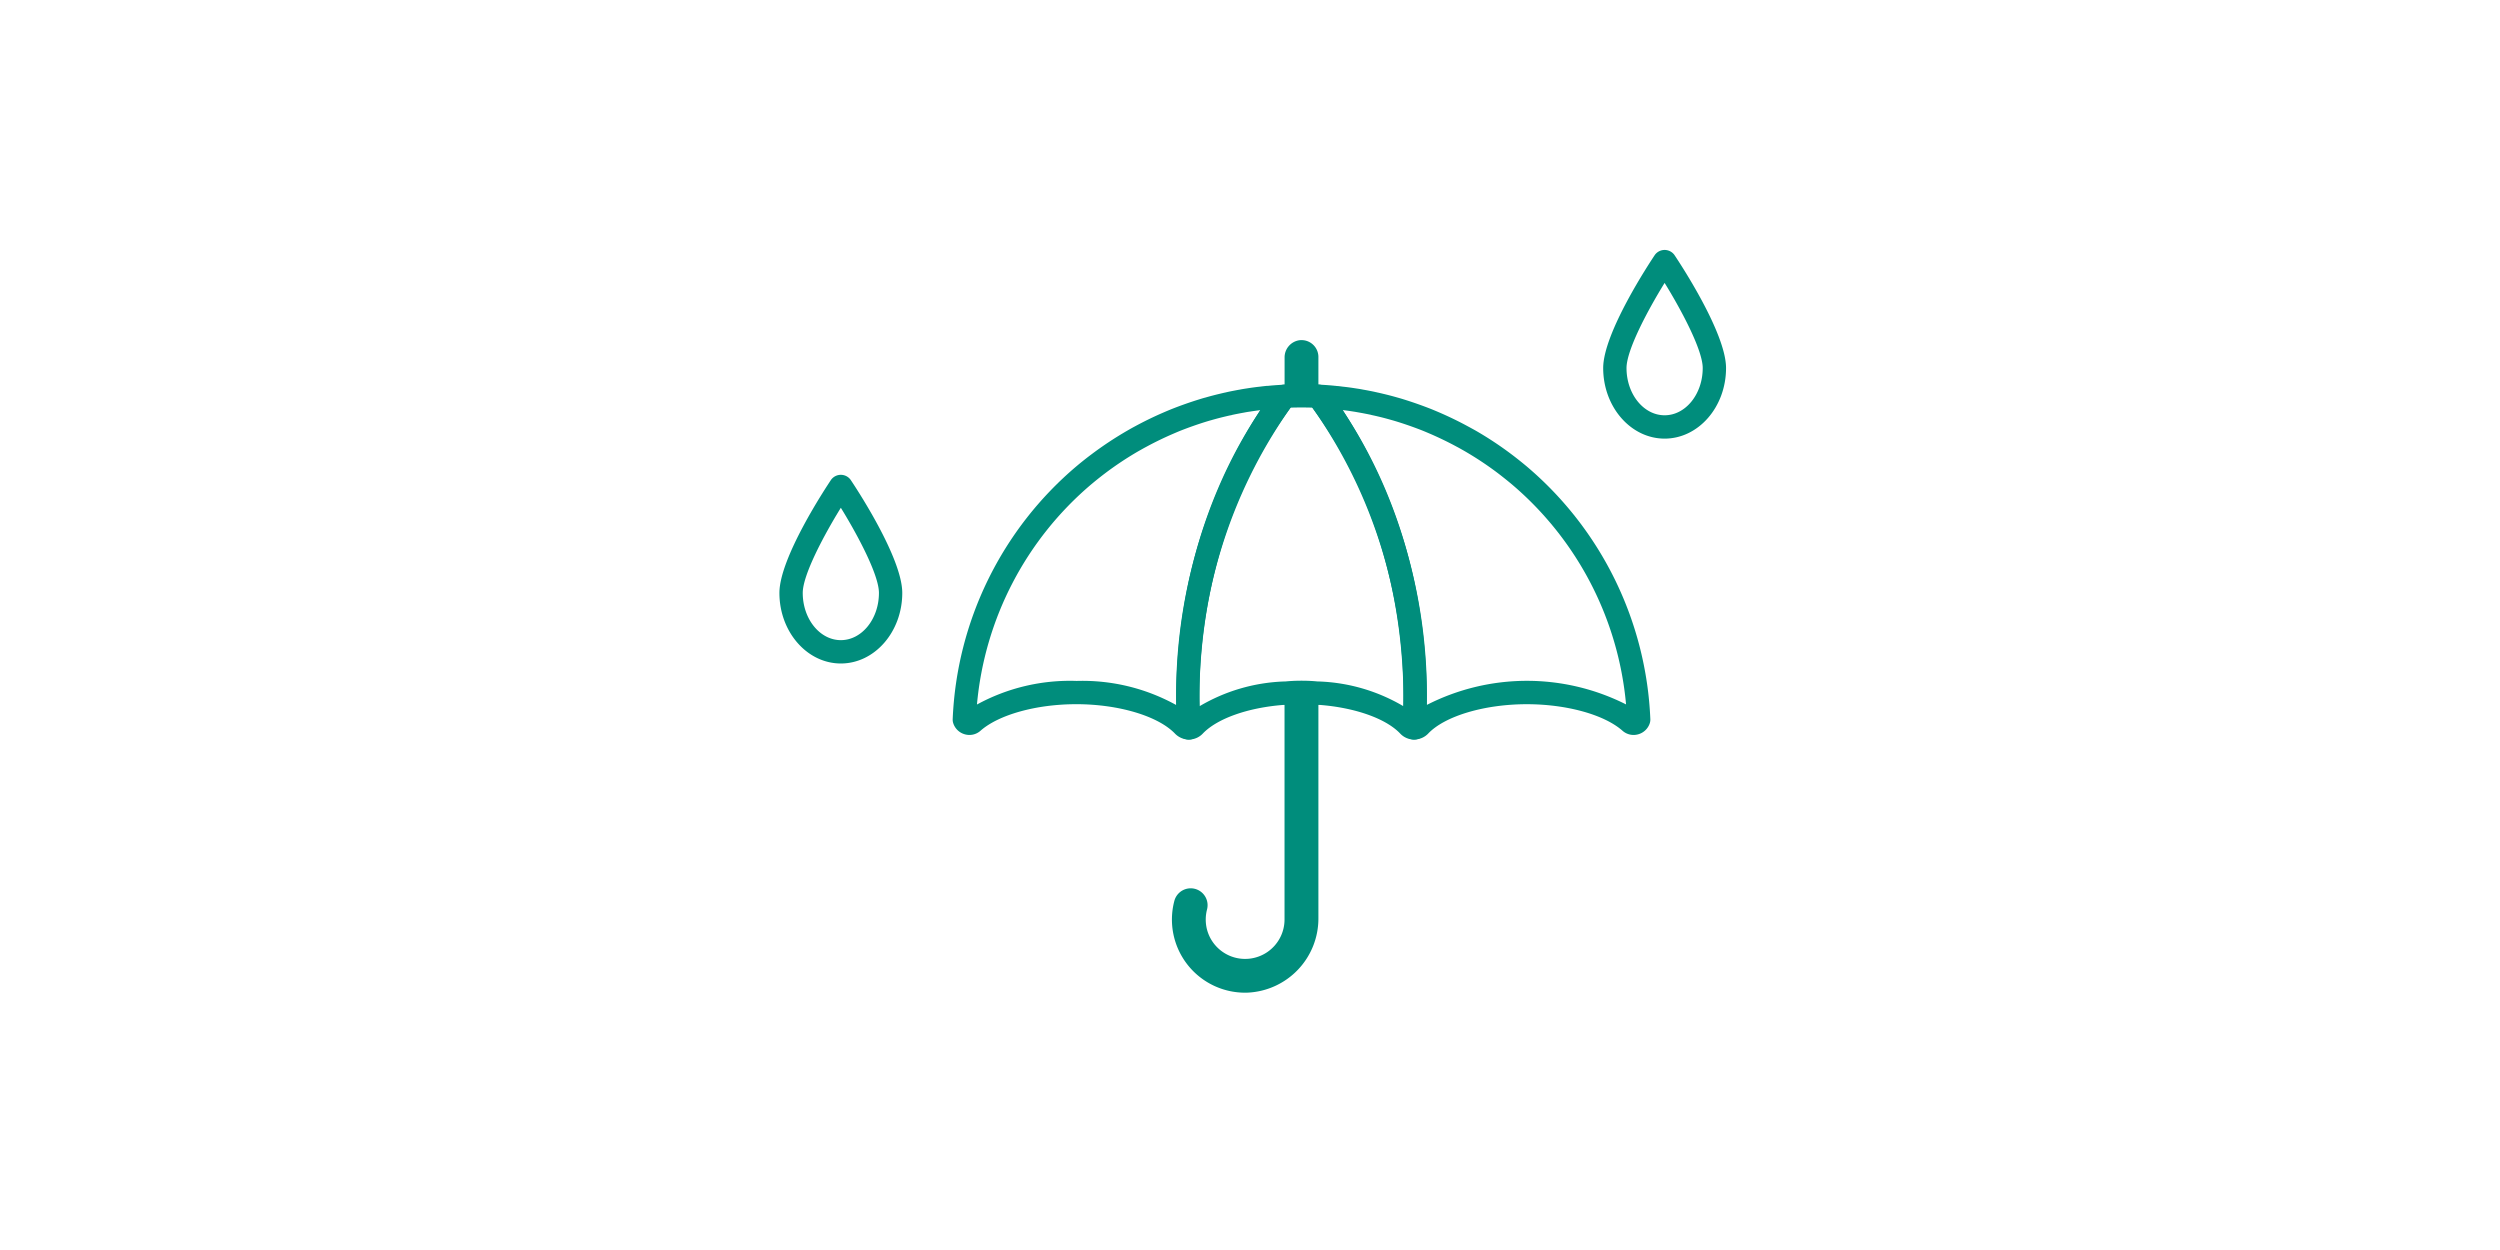 <svg xmlns="http://www.w3.org/2000/svg" xmlns:xlink="http://www.w3.org/1999/xlink" width="170" height="85" viewBox="0 0 170 85"><defs><clipPath id="a"><rect width="170" height="85" transform="translate(511 4314)" fill="#fff" stroke="#707070" stroke-width="1" opacity="0.46"/></clipPath></defs><g transform="translate(-511 -4314)" clip-path="url(#a)"><g transform="translate(-11357.881 321.5)"><path d="M1870.075,7951.326c-2.3,0-4.177-2.154-4.177-4.8,0-2.386,3.158-7.161,3.519-7.7a.822.822,0,0,1,1.316,0c.361.536,3.519,5.311,3.519,7.7,0,2.646-1.874,4.8-4.177,4.8m0-10.588c-1.192,1.931-2.591,4.586-2.591,5.788,0,1.772,1.162,3.213,2.591,3.213s2.591-1.441,2.591-3.213c0-1.2-1.4-3.857-2.591-5.788" transform="translate(10112 -3929)" fill="#008d7c"/><path d="M1814.058,7966.617c-2.3,0-4.177-2.154-4.177-4.8,0-2.386,3.158-7.161,3.519-7.7a.822.822,0,0,1,1.316,0c.361.536,3.519,5.311,3.519,7.7,0,2.646-1.874,4.8-4.177,4.8m0-10.588c-1.192,1.931-2.591,4.586-2.591,5.788,0,1.772,1.163,3.213,2.591,3.213s2.591-1.441,2.591-3.213c0-1.2-1.4-3.857-2.591-5.788" transform="translate(10112 -3929)" fill="#008d7c"/><path d="M1846.532,7968.644v15.275A5.043,5.043,0,0,1,1841.7,7989a4.973,4.973,0,0,1-4.962-6.244,1.149,1.149,0,0,1,2.222.586,2.74,2.74,0,0,0-.024,1.28,2.68,2.68,0,0,0,5.293-.6v-15.379a10.36,10.36,0,0,1,2.3,0" transform="translate(10112 -3929)" fill="#008d7c"/><path d="M1846.532,7945.774v2.671c-.38-.02-.765-.028-1.149-.028s-.769.008-1.15.028v-2.631a1.176,1.176,0,0,1,1-1.177,1.15,1.15,0,0,1,1.3,1.137" transform="translate(10112 -3929)" fill="#008d7c"/><path d="M1837.717,7971.789h-.024a1.322,1.322,0,0,1-.9-.39c-1.151-1.21-3.848-2.014-6.724-2.014-2.712,0-5.269.709-6.514,1.806a1.13,1.13,0,0,1-1.055.245,1.148,1.148,0,0,1-.8-.763.781.781,0,0,1-.036-.271,23.817,23.817,0,0,1,8.42-17.2c.332-.278.666-.545,1.008-.8a24.132,24.132,0,0,1,2.47-1.633l.1-.058c.134-.076.27-.152.406-.224.6-.325,1.232-.635,1.878-.915.214-.093.43-.184.646-.271.587-.231,1.185-.442,1.785-.629.165-.051.316-.1.471-.138.324-.094.661-.182,1-.262.154-.037.278-.067.4-.091.029-.008.058-.015.077-.019.127-.028.264-.057.4-.083s.3-.059.453-.084c.132-.027.287-.053.443-.076.31-.049.632-.095.958-.129.14-.019.3-.036.466-.053l.072,0c.283-.029.566-.05.849-.066l.21-.012a.793.793,0,0,1,.68,1.269c-6.431,8.524-6.588,18.242-6.357,22.025a.795.795,0,0,1-.792.841m-15.206-1.79-.007.006.007-.006m7.561-2.2a13.164,13.164,0,0,1,6.8,1.637,35.64,35.64,0,0,1,5.722-20.05c-.249.029-.486.064-.722.1-.139.02-.266.041-.393.067-.164.028-.3.055-.441.082s-.249.05-.372.077a.233.233,0,0,1-.088.022c-.1.019-.206.044-.31.069-.362.085-.673.167-.984.256-.15.041-.285.082-.42.123-.568.178-1.13.376-1.675.59-.2.08-.4.167-.6.253-.6.262-1.194.551-1.76.859-.132.069-.254.138-.373.206l-.1.055a22.352,22.352,0,0,0-2.3,1.52c-.322.243-.635.494-.945.753a22.241,22.241,0,0,0-7.787,14.985,13.185,13.185,0,0,1,6.752-1.606" transform="translate(10112 -3929)" fill="#008d7c"/><path d="M1837.733,7971.789h-.039a.793.793,0,0,1-.768-.744c-.241-3.958-.075-14.131,6.674-23.077a.791.791,0,0,1,.591-.314,22.572,22.572,0,0,1,2.384,0,.791.791,0,0,1,.59.314c6.75,8.942,6.916,19.117,6.675,23.077a.793.793,0,0,1-.768.744,1.291,1.291,0,0,1-.982-.411c-.966-1.016-3.063-1.76-5.484-1.945a.776.776,0,0,1-.215-.007,7.145,7.145,0,0,0-1.008-.052,7.278,7.278,0,0,0-1.013.052.822.822,0,0,1-.21.008c-2.421.184-4.517.928-5.492,1.952a1.279,1.279,0,0,1-.935.4m15.315-.793h0Zm-15.53-.7-.006.006.006-.006m15.724-.006,0,0,0,0m-8.6-21.066a33.772,33.772,0,0,0-6.189,20.3,12.141,12.141,0,0,1,5.725-1.68.822.822,0,0,1,.085,0,11.684,11.684,0,0,1,2.238,0,.788.788,0,0,1,.083,0,12.142,12.142,0,0,1,5.725,1.679,33.764,33.764,0,0,0-6.189-20.3c-.491-.016-.987-.016-1.478,0" transform="translate(10112 -3929)" fill="#008d7c"/><path d="M1853.048,7971.789a.793.793,0,0,1-.792-.841c.231-3.784.074-13.505-6.357-22.025a.793.793,0,0,1,.68-1.269l.21.012c.282.016.564.037.846.066a1.493,1.493,0,0,1,.15.017c.09,0,.251.023.411.044.306.031.627.077.948.128.145.021.3.047.457.079.128.021.28.05.433.08.132.025.269.054.406.085.014,0,.041.009.069.016.14.03.276.06.412.094.329.077.665.165,1,.262.146.04.3.086.454.134.605.189,1.2.4,1.782.627.223.09.44.182.652.273.649.283,1.285.592,1.89.922.126.066.262.143.4.218l.1.055a23.792,23.792,0,0,1,2.476,1.636c.343.259.676.526,1.006.8a23.819,23.819,0,0,1,8.423,17.2.8.8,0,0,1-.036.271,1.15,1.15,0,0,1-.8.763,1.138,1.138,0,0,1-1.062-.25c-1.24-1.092-3.8-1.8-6.5-1.8-2.876,0-5.573.8-6.711,2a1.308,1.308,0,0,1-.915.4h-.023m15.2-1.794.006,0-.006,0m-20.074-20.609a35.642,35.642,0,0,1,5.722,20.052,14.956,14.956,0,0,1,13.548-.034,22.244,22.244,0,0,0-7.79-14.986q-.461-.384-.942-.751a22.317,22.317,0,0,0-2.305-1.523l-.092-.052c-.12-.068-.241-.137-.363-.2-.575-.313-1.168-.6-1.773-.866-.2-.085-.4-.172-.608-.255-.538-.211-1.1-.409-1.664-.585-.132-.041-.27-.083-.411-.121-.323-.093-.634-.175-.949-.249-.132-.032-.253-.058-.376-.085a.671.671,0,0,1-.09-.024c-.1-.019-.224-.046-.346-.069-.143-.028-.282-.055-.421-.079s-.279-.051-.407-.069c-.249-.04-.491-.076-.733-.1" transform="translate(10112 -3929)" fill="#008d7c"/></g></g></svg>